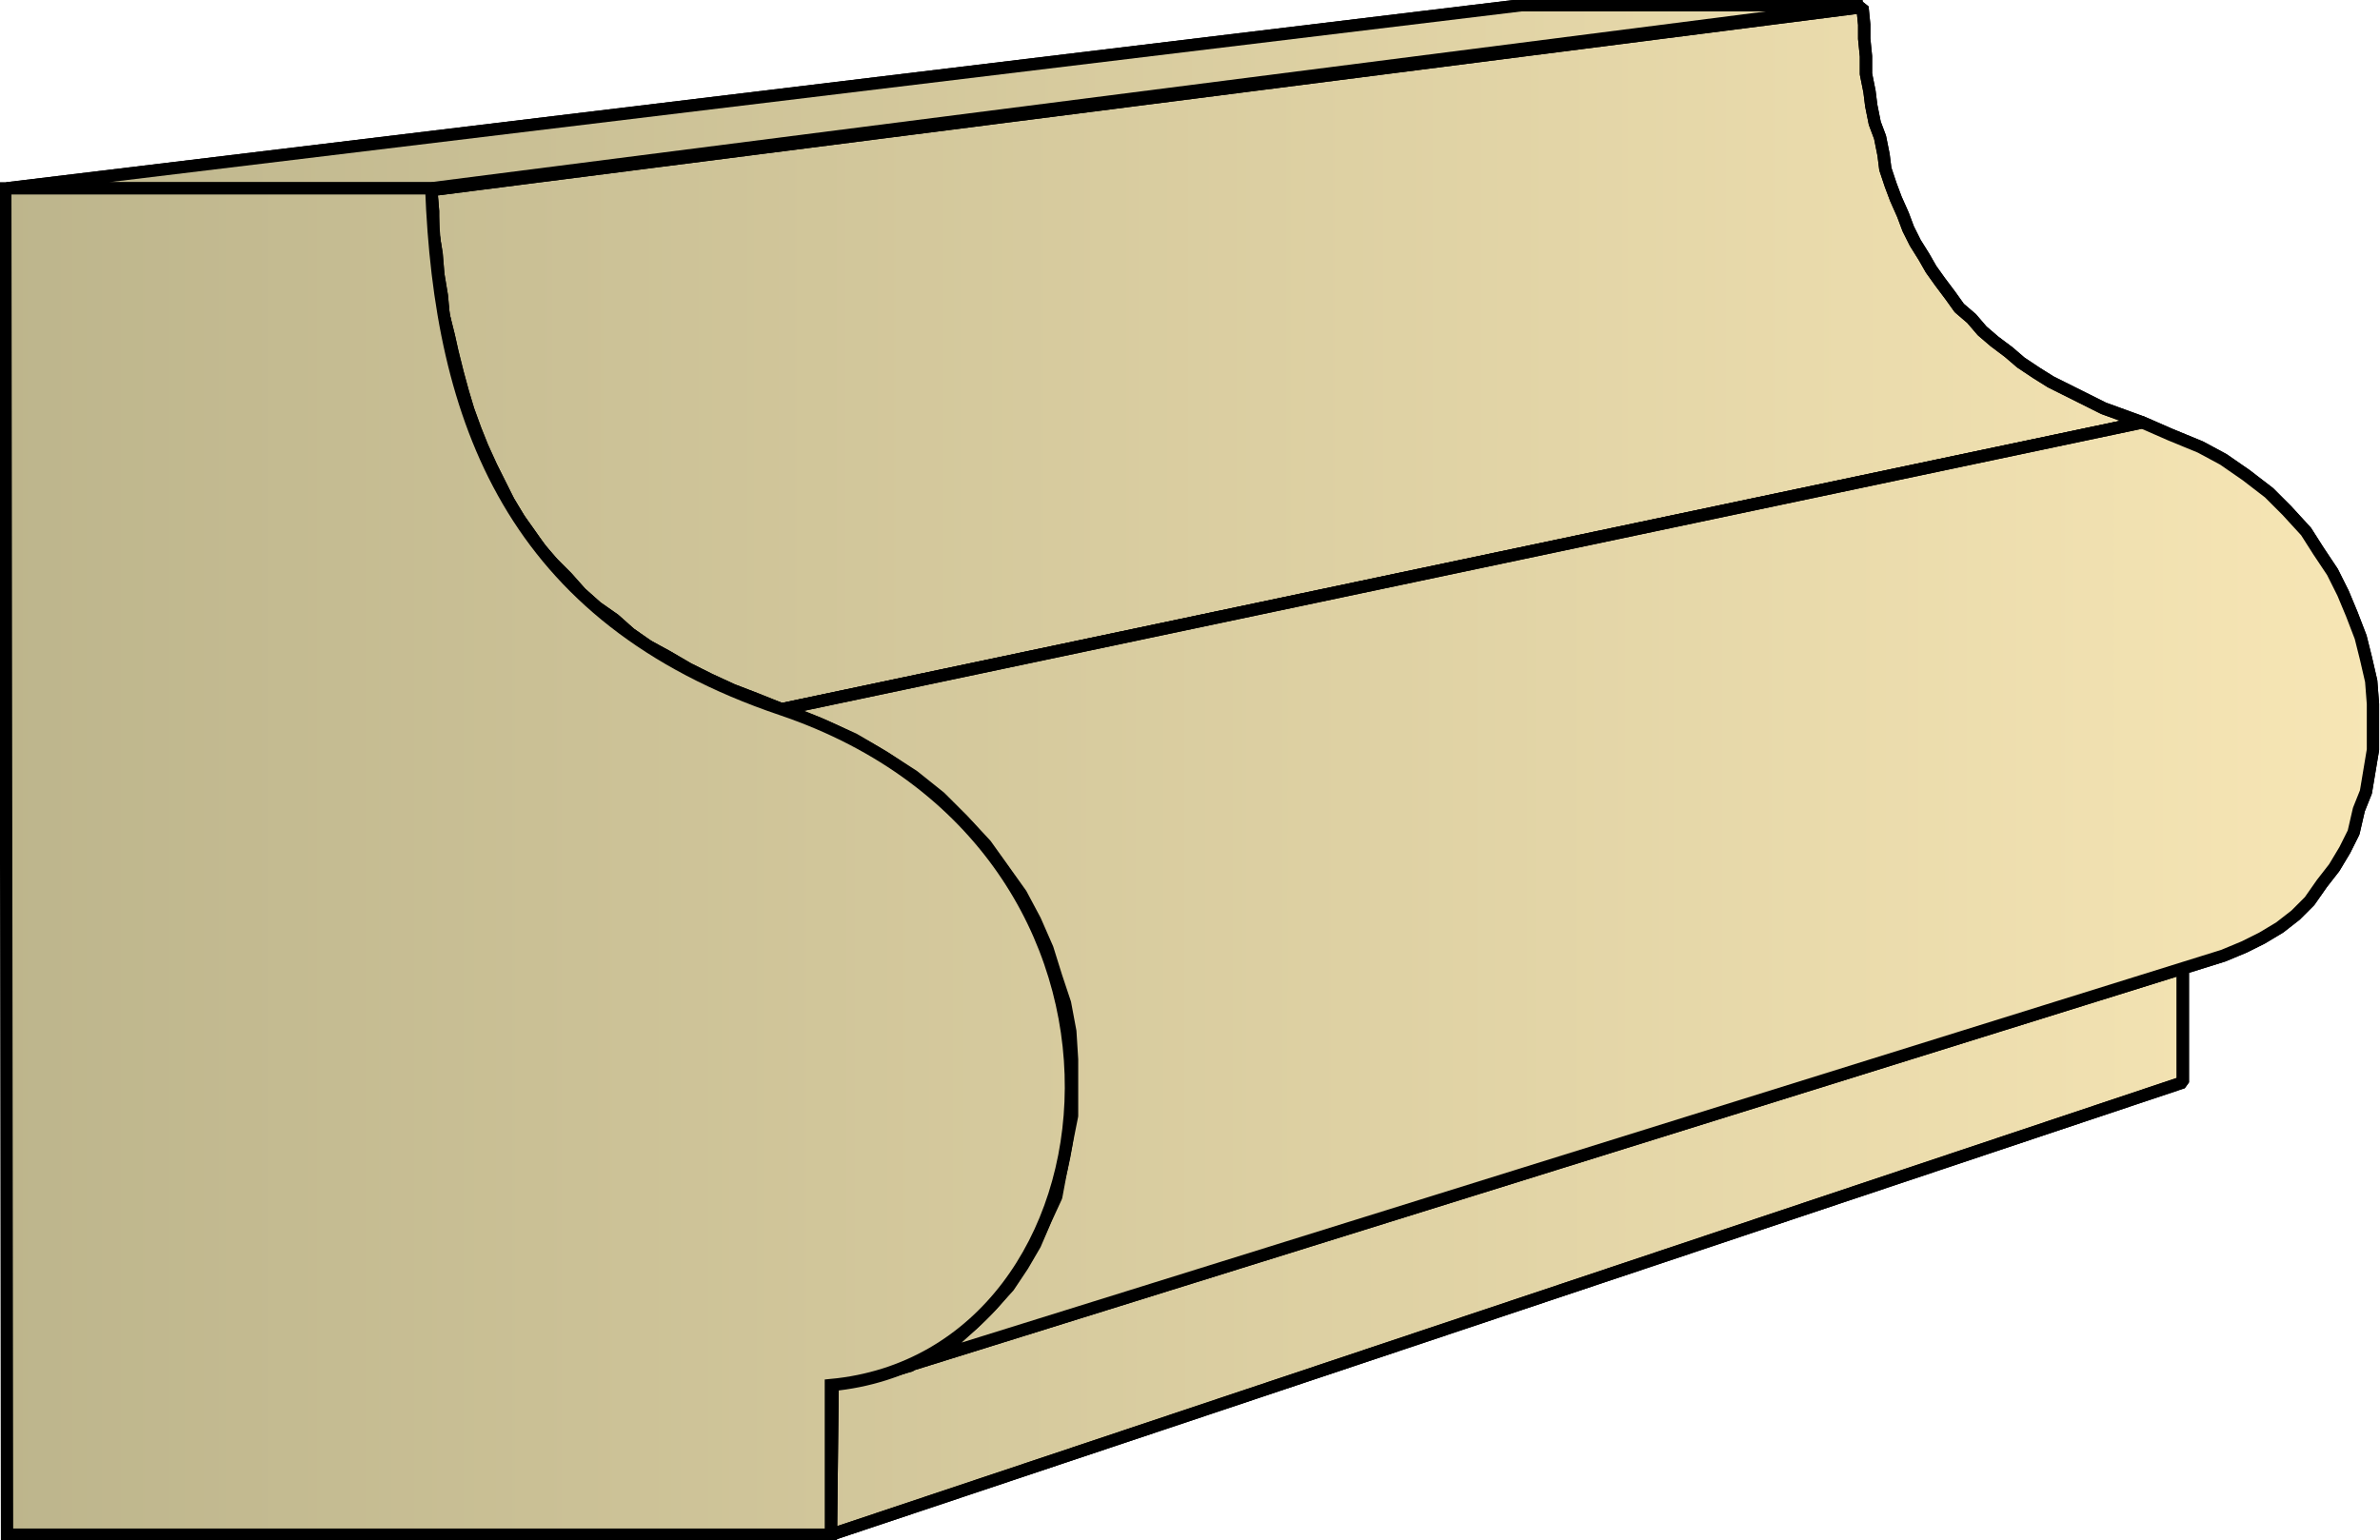 <svg xmlns="http://www.w3.org/2000/svg" xmlns:xlink="http://www.w3.org/1999/xlink" xml:space="preserve" style="shape-rendering:geometricPrecision;text-rendering:geometricPrecision;image-rendering:optimizeQuality;fill-rule:evenodd;clip-rule:evenodd" viewBox="0 0 1.352 0.875"><defs><linearGradient id="id0" x1=".003" x2="1.348" y1=".438" y2=".438" gradientUnits="userSpaceOnUse"><stop offset="0" style="stop-color:#bdb58c"/><stop offset="1" style="stop-color:#f7e6b5"/></linearGradient><linearGradient xlink:href="#id0" id="id1" x1=".003" x2="1.348" y1=".438" y2=".438" gradientUnits="userSpaceOnUse"/><linearGradient xlink:href="#id0" id="id2" x1=".003" x2="1.348" y1=".438" y2=".438" gradientUnits="userSpaceOnUse"/><style>.str0{stroke:#000;stroke-width:.007;stroke-linecap:square;stroke-linejoin:bevel}.fil1{fill:url(#id0)}.fil0{fill:url(#id1)}</style></defs><g id="Layer_x0020_1"><g id="_298596320"><path id="_298600376" d="M.472.872 1.24.615V.547l-.767.24z" class="fil0 str0"/><path id="_298591616" d="m.503.78.76-.237.012-.005.01-.005.01-.006.009-.007.008-.008.007-.01.007-.009.006-.01.005-.01L1.34.46l.004-.01.002-.012.002-.012V.4L1.347.387 1.344.374 1.341.362 1.336.349 1.331.337 1.325.325 1.317.313 1.31.302 1.299.29l-.01-.01-.013-.01-.013-.009L1.25.254 1.233.247 1.217.24.444.403l.021.008.02.009.017.01.017.011.015.012.013.013L.56.48l.01.014.01.014.008.015.007.016L.6.555.605.57l.003.016.001.016v.032L.606.649.603.664.6.68.594.693.588.707.581.719.573.731l-.01.011-.01.01-.011.01L.53.768.517.776z" class="fil0 str0"/><path id="_298595072" d="M.444.403 1.217.24 1.206.236 1.195.232l-.01-.005-.01-.005-.01-.005-.008-.005-.009-.006L1.141.2 1.133.194 1.126.188 1.12.181 1.113.175 1.108.168 1.102.16 1.097.153 1.093.146 1.088.138 1.084.13 1.081.122 1.077.113 1.074.105 1.071.096 1.07.088l-.002-.01L1.065.07 1.063.06 1.062.052 1.06.042v-.01l-.001-.01V.014l-.001-.01-.813.104.001.012v.012l.002.012.001.012.002.012.001.011.003.012L.257.2.26.212l.003.011.003.01.004.011.004.01.005.011.005.01.005.01.006.01L.3.302l.007.01.007.008.008.008.008.009.009.008.01.007.009.008.01.007.011.006.012.007.012.006.013.006.013.005z" class="fil0 str0"/><path id="_298601888" d="m.245.107.813-.104H.864l-.86.104z" class="fil1 str0"/><path d="M.472.872 1.24.615V.547l-.767.24z" class="fil0 str0"/><path d="m.503.78.76-.237.012-.005.01-.005.01-.006.009-.007.008-.008.007-.01.007-.009.006-.01.005-.01L1.34.46l.004-.01.002-.012.002-.012V.4L1.347.387 1.344.374 1.341.362 1.336.349 1.331.337 1.325.325 1.317.313 1.31.302 1.299.29l-.01-.01-.013-.01-.013-.009L1.25.254 1.233.247 1.217.24.444.403l.021.008.02.009.017.01.017.011.015.012.013.013L.56.48l.01.014.01.014.008.015.007.016L.6.555.605.57l.003.016.001.016v.032L.606.649.603.664.6.68.594.693.588.707.581.719.573.731l-.01.011-.01.01-.011.01L.53.768.517.776z" class="fil0 str0"/><path d="M.444.403 1.217.24 1.206.236 1.195.232l-.01-.005-.01-.005-.01-.005-.008-.005-.009-.006L1.141.2 1.133.194 1.126.188 1.12.181 1.113.175 1.108.168 1.102.16 1.097.153 1.093.146 1.088.138 1.084.13 1.081.122 1.077.113 1.074.105 1.071.096 1.07.088l-.002-.01L1.065.07 1.063.06 1.062.052 1.06.042v-.01l-.001-.01V.014l-.001-.01-.813.104.001.012v.012l.002.012.001.012.002.012.001.011.003.012L.257.2.26.212l.003.011.003.01.004.011.004.01.005.011.005.01.005.01.006.01L.3.302l.007.01.007.008.008.008.008.009.009.008.01.007.009.008.01.007.011.006.012.007.012.006.013.006.013.005z" class="fil0 str0"/><path d="m.245.107.813-.104H.864l-.86.104z" class="fil1 str0"/></g><path d="M.004.872h.468V.787C.643.771.674.481.444.403.29.351.25.238.245.107H.003z" style="stroke:#000;stroke-width:.007;stroke-linecap:square;fill:url(#id2);fill-rule:nonzero"/></g></svg>